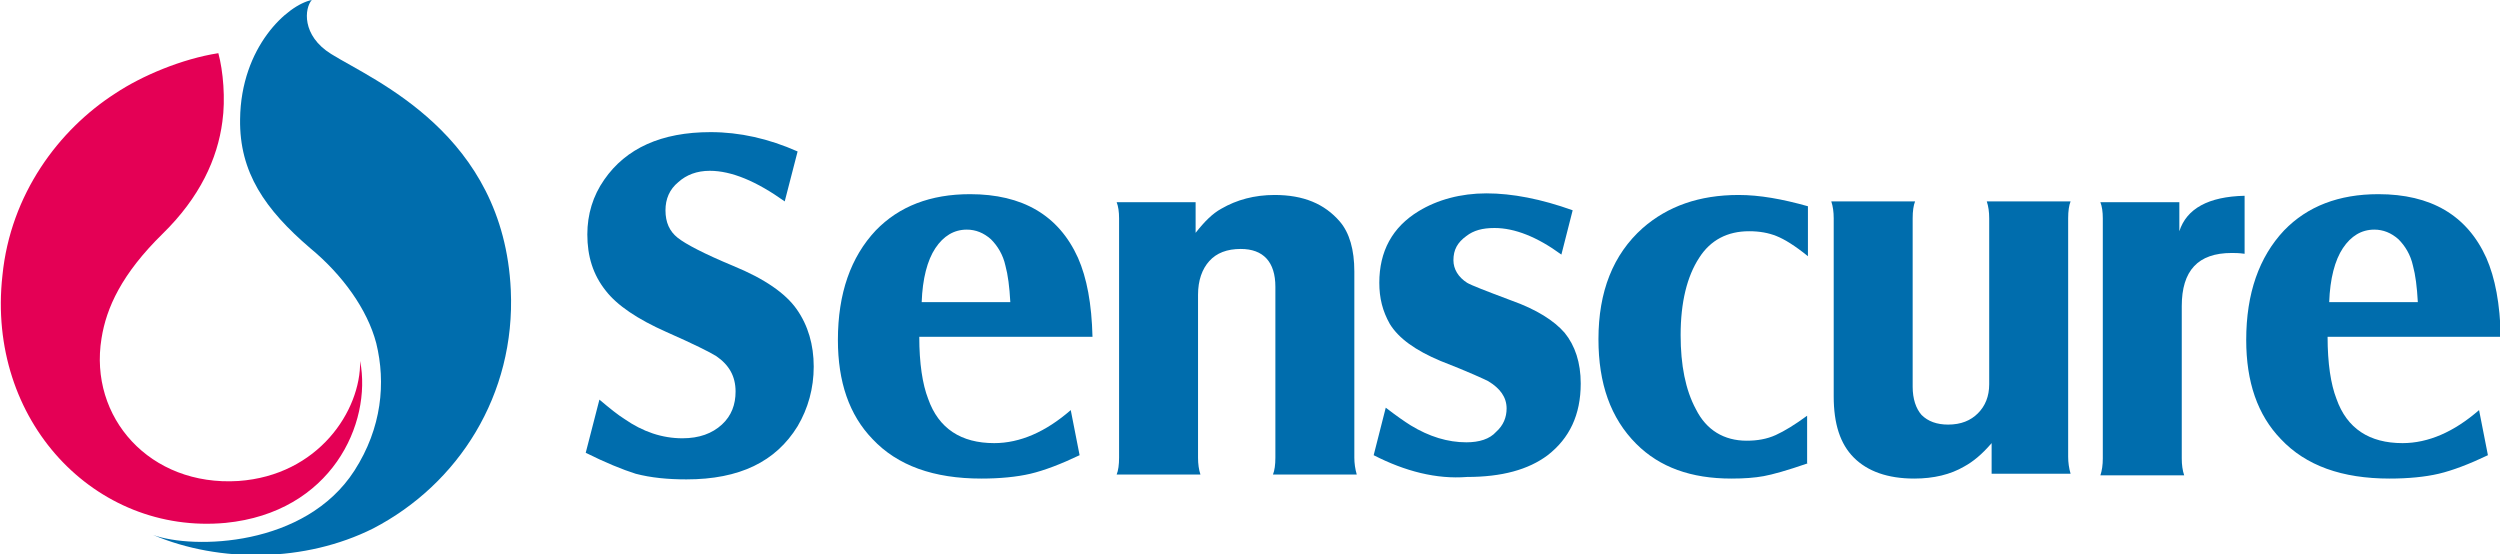 <?xml version="1.0" encoding="utf-8"?>
<!-- Generator: Adobe Illustrator 24.0.0, SVG Export Plug-In . SVG Version: 6.00 Build 0)  -->
<svg version="1.1" id="图层_1" xmlns="http://www.w3.org/2000/svg" xmlns:xlink="http://www.w3.org/1999/xlink" x="0px" y="0px"
	 viewBox="0 0 310.3 68.8" style="enable-background:new 0 0 310.3 68.8;" xml:space="preserve">
<style type="text/css">
	.st0{fill:#006DAD;}
	.st1{fill:#E40055;}
</style>
<g>
	<g>
		<g>
			<path class="st0" d="M38.7,0c-3,0.6-8.8,5.8-8.9,14.8c-0.1,6.6,3.1,11.2,8.7,16c4,3.3,7.1,7.6,8.2,11.8
				c1.2,4.9,0.7,10.5-2.7,15.8c-6.1,9.5-20,9.8-25,8c8.3,3.5,18.9,3.4,27.3-0.8C56.9,60.1,64,49,63.4,36c-0.9-19.4-17-26-22.3-29.3
				C37.4,4.4,37.8,1,38.7,0z"/>
			<path class="st1" d="M44.7,44.8c0.1,6.2-5.2,14.2-15.1,14.9C18.6,60.4,11,51.8,12.6,42c0.6-3.8,2.5-8,7.6-13
				c4.6-4.5,6.8-9.3,7.4-13.9c0.4-2.8,0.1-6.3-0.5-8.5c-4.5,0.7-9.5,2.8-12.8,5c-7,4.5-13,12.5-14,22.6C-1.7,52.2,11.8,66.4,28,64.9
				C41.1,63.6,46.2,52.6,44.7,44.8z"/>
		</g>
	</g>
	<g>
		<path class="st0" d="M72.7,56.2l1.7-6.6c1.3,1.1,2.3,1.9,3.1,2.4c2.3,1.6,4.7,2.4,7.2,2.4c2.1,0,3.7-0.6,4.9-1.7
			c1.2-1.1,1.7-2.5,1.7-4.1c0-1.9-0.8-3.3-2.4-4.4c-0.8-0.5-2.8-1.5-6.2-3c-3.6-1.6-6.1-3.3-7.5-5.1c-1.6-2-2.3-4.3-2.3-7
			c0-2.5,0.7-4.8,2.1-6.8c2.7-3.9,7.1-5.9,13.2-5.9c3.6,0,7.2,0.8,10.8,2.4l-1.6,6.2c-3.5-2.5-6.6-3.8-9.3-3.8
			c-1.6,0-2.9,0.5-3.9,1.4c-1.1,0.9-1.6,2.1-1.6,3.5c0,1.5,0.5,2.6,1.5,3.4c1,0.8,3.3,2,6.9,3.5c3.9,1.6,6.5,3.4,7.9,5.4
			c1.4,2,2.1,4.4,2.1,7.1c0,2.7-0.7,5.2-2,7.4c-2.7,4.4-7.2,6.6-13.8,6.6c-2.3,0-4.4-0.2-6.3-0.7C77.3,58.3,75.1,57.4,72.7,56.2z"/>
		<path class="st0" d="M134,56.5c-2.3,1.1-4.4,1.9-6.1,2.3c-1.7,0.4-3.8,0.6-6.1,0.6c-5.9,0-10.4-1.6-13.5-4.9
			c-2.9-3-4.3-7.1-4.3-12.3c0-5.8,1.6-10.3,4.7-13.6c2.9-3,6.8-4.5,11.7-4.5c6.5,0,11,2.6,13.4,7.9c1.1,2.5,1.7,5.7,1.8,9.8h-21.5
			c0,3.3,0.4,5.9,1.1,7.7c1.3,3.7,4.1,5.5,8.2,5.5c3.2,0,6.4-1.4,9.5-4.1L134,56.5z M114.4,37.5h11c-0.1-1.9-0.3-3.4-0.6-4.5
			c-0.3-1.4-1-2.5-1.8-3.3c-0.9-0.8-1.9-1.2-3-1.2c-1.6,0-2.9,0.8-3.9,2.3C115.1,32.3,114.5,34.6,114.4,37.5z"/>
		<path class="st0" d="M138.6,25.1h9.8v3.8c1.1-1.4,2.1-2.4,3.2-3c1.9-1.1,4.1-1.7,6.6-1.7c3.6,0,6.2,1.1,8.1,3.3
			c1.2,1.4,1.8,3.5,1.8,6.2v23.1c0,0.7,0.1,1.4,0.3,2.1H158c0.2-0.5,0.3-1.2,0.3-2.1V35.6c0-3.1-1.5-4.7-4.3-4.7
			c-1.7,0-3,0.5-3.9,1.5c-0.9,1-1.4,2.4-1.4,4.2v20.2c0,0.8,0.1,1.5,0.3,2.1h-10.4c0.2-0.5,0.3-1.2,0.3-2.1V27.1
			C138.9,26.3,138.8,25.6,138.6,25.1z"/>
		<path class="st0" d="M170.5,56.5l1.5-5.9c1.3,1,2.3,1.7,3.1,2.2c2.3,1.4,4.6,2.1,6.9,2.1c1.6,0,2.9-0.4,3.7-1.3
			c0.9-0.8,1.3-1.8,1.3-2.9c0-1.4-0.8-2.5-2.3-3.4c-0.4-0.2-2.3-1.1-5.9-2.5c-3.1-1.3-5.2-2.8-6.3-4.6c-0.9-1.6-1.3-3.2-1.3-5.1
			c0-3.9,1.6-6.9,4.9-8.9c2.3-1.4,5.2-2.2,8.4-2.2c3.2,0,6.8,0.7,10.7,2.1l-1.4,5.5c-3-2.2-5.8-3.3-8.3-3.3c-1.5,0-2.6,0.3-3.5,1
			c-1.1,0.8-1.6,1.7-1.6,3c0,1.1,0.6,2.1,1.7,2.8c0.5,0.3,2.3,1,5.5,2.2c3.1,1.1,5.3,2.5,6.6,4c1.3,1.6,2,3.7,2,6.3
			c0,3.9-1.4,6.8-4.1,8.9c-2.4,1.8-5.7,2.7-10,2.7C178.3,59.5,174.4,58.5,170.5,56.5z"/>
		<path class="st0" d="M224.4,57.5c-2.6,0.9-4.4,1.4-5.5,1.6c-1.1,0.2-2.4,0.3-4,0.3c-5,0-8.9-1.4-11.8-4.3c-3.2-3.2-4.7-7.5-4.7-13
			c0-5.9,1.8-10.5,5.5-13.8c3.1-2.7,7-4.1,11.9-4.1c2.6,0,5.4,0.5,8.6,1.4v6.2c-1.6-1.3-2.9-2.1-3.9-2.5c-1-0.4-2.1-0.6-3.4-0.6
			c-2.7,0-4.8,1.1-6.2,3.3c-1.5,2.3-2.3,5.5-2.3,9.6c0,3.7,0.6,6.8,1.9,9.2c1.3,2.6,3.5,3.9,6.3,3.9c1.3,0,2.5-0.2,3.6-0.7
			c1.1-0.5,2.4-1.3,3.9-2.4V57.5z"/>
		<path class="st0" d="M247.2,58.8V55c-1.2,1.4-2.3,2.3-3.4,2.9c-1.7,1-3.8,1.5-6.2,1.5c-3.3,0-5.8-0.9-7.5-2.6
			c-1.7-1.7-2.5-4.2-2.5-7.6V27.1c0-0.8-0.1-1.5-0.3-2.1h10.4c-0.2,0.5-0.3,1.2-0.3,2.1V48c0,1.5,0.4,2.7,1.1,3.5
			c0.8,0.8,1.9,1.2,3.3,1.2c1.6,0,2.8-0.5,3.7-1.4c0.9-0.9,1.4-2.1,1.4-3.6V27.1c0-0.8-0.1-1.5-0.3-2.1H257
			c-0.2,0.5-0.3,1.2-0.3,2.1v29.6c0,0.7,0.1,1.4,0.3,2.1H247.2z"/>
		<path class="st0" d="M260.7,25.1h9.8v3.6c0.9-2.8,3.6-4.3,8.1-4.4v7.2c-0.7-0.1-1.2-0.1-1.6-0.1c-4.2,0-6.2,2.2-6.2,6.6v18.9
			c0,0.8,0.1,1.5,0.3,2.1h-10.4c0.2-0.6,0.3-1.3,0.3-2.1V27.1C261,26.3,260.9,25.6,260.7,25.1z"/>
		<path class="st0" d="M308.8,56.5c-2.3,1.1-4.4,1.9-6.1,2.3c-1.7,0.4-3.8,0.6-6.1,0.6c-5.9,0-10.4-1.6-13.5-4.9
			c-2.9-3-4.3-7.1-4.3-12.3c0-5.8,1.6-10.3,4.7-13.6c2.9-3,6.8-4.5,11.7-4.5c6.5,0,11,2.6,13.4,7.9c1.1,2.5,1.7,5.7,1.8,9.8h-21.5
			c0,3.3,0.4,5.9,1.1,7.7c1.3,3.7,4.1,5.5,8.2,5.5c3.2,0,6.4-1.4,9.5-4.1L308.8,56.5z M289.1,37.5h11c-0.1-1.9-0.3-3.4-0.6-4.5
			c-0.3-1.4-1-2.5-1.8-3.3c-0.9-0.8-1.9-1.2-3-1.2c-1.6,0-2.9,0.8-3.9,2.3C289.8,32.3,289.2,34.6,289.1,37.5z"/>
	</g>
</g>
</svg>
